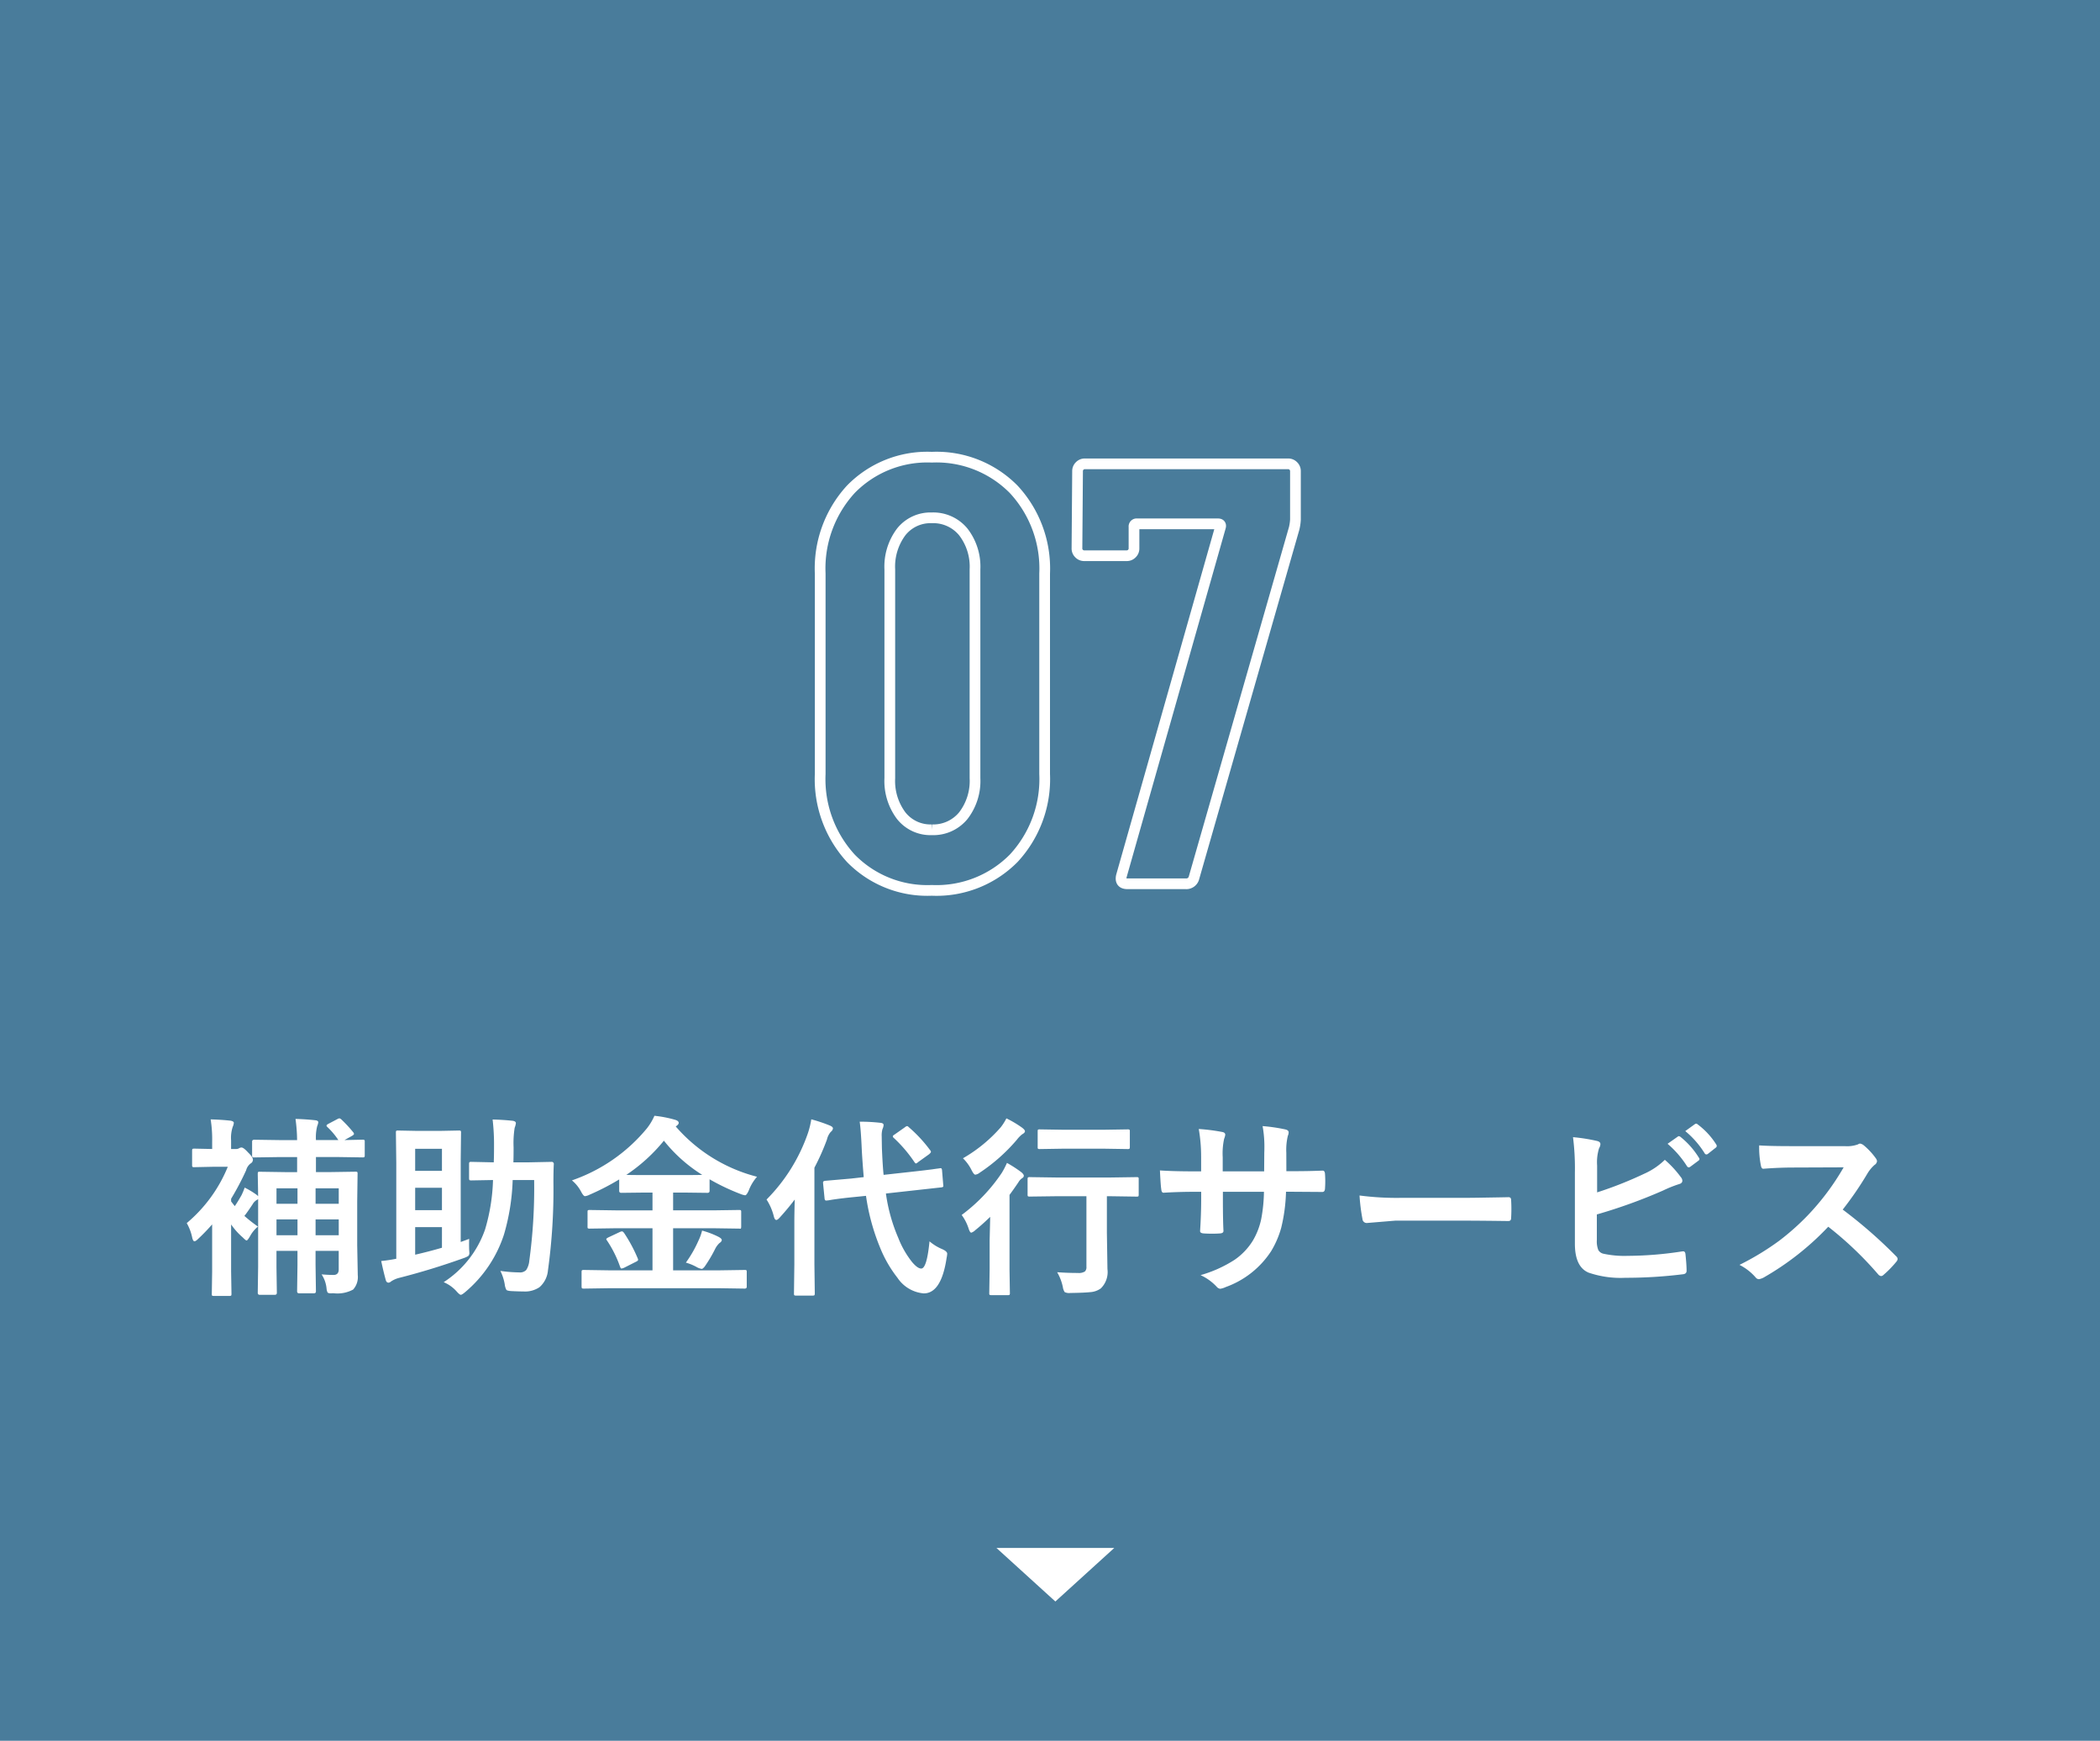 <svg xmlns="http://www.w3.org/2000/svg" width="196" height="162.5" viewBox="0 0 196 162.5">
  <g id="グループ_100" data-name="グループ 100" transform="translate(-696 -903.5)">
    <path id="パス_906" data-name="パス 906" d="M0,0H196V162.5H0Z" transform="translate(696 903.5)" fill="#497c9b"/>
    <path id="パス_916" data-name="パス 916" d="M-73.925-5a3.056,3.056,0,0,0-.738.9q-.229.4-.325.4-.07,0-.36-.29A6.347,6.347,0,0,1-76.43-5.2V-.809l.035,2.092q0,.141-.044.167a.355.355,0,0,1-.176.026h-1.424q-.141,0-.167-.035a.3.3,0,0,1-.026-.158L-78.2-.809V-5.2q-.659.747-1.31,1.354-.22.22-.343.22t-.2-.308a4.565,4.565,0,0,0-.519-1.389,13.517,13.517,0,0,0,3.832-5.256h-1.441l-1.67.035a.32.32,0,0,1-.193-.035.328.328,0,0,1-.026-.167v-1.327q0-.149.044-.176a.355.355,0,0,1,.176-.026l1.652.035v-.7a11.861,11.861,0,0,0-.141-2.065q1,.026,1.872.123.29.062.29.2a1.127,1.127,0,0,1-.105.378,3.336,3.336,0,0,0-.149,1.274v.791h.448a.548.548,0,0,0,.325-.088.452.452,0,0,1,.2-.053q.193,0,.615.466.448.431.448.668a.4.4,0,0,1-.22.36,1.169,1.169,0,0,0-.413.633A25.917,25.917,0,0,1-76.43-7.594v.246q.22.29.343.439.272-.387.633-1.028a6.5,6.5,0,0,0,.29-.7,7.686,7.686,0,0,1,1.151.7l.105.105q-.009-.817-.026-1.564-.009-.5-.009-.519,0-.149.035-.176a.3.3,0,0,1,.158-.026l2.347.035h1.134v-1.406h-1.564l-2.435.035a.278.278,0,0,1-.176-.035.3.3,0,0,1-.026-.158v-1.283q0-.176.2-.176l2.435.035h1.564a15.105,15.105,0,0,0-.149-1.978q.958.026,1.837.123.29.026.29.2a1.607,1.607,0,0,1-.105.36,4.334,4.334,0,0,0-.114,1.292h2.092a6.809,6.809,0,0,0-1.028-1.222.216.216,0,0,1-.079-.132q0-.062.167-.158l.817-.431a.846.846,0,0,1,.211-.088.393.393,0,0,1,.193.105,12.611,12.611,0,0,1,1.1,1.187.32.32,0,0,1,.079.158q0,.07-.149.167l-.738.413,1.67-.035a.32.32,0,0,1,.193.035.229.229,0,0,1,.026.141v1.283q0,.141-.044.167a.355.355,0,0,1-.176.026l-2.408-.035h-1.925v1.406h1.354l2.338-.035q.141,0,.167.035a.328.328,0,0,1,.026.167l-.035,2.584V-3.27l.053,2.8A1.746,1.746,0,0,1-65.039.879a3.076,3.076,0,0,1-1.846.343q-.158.009-.246.009-.237,0-.3-.088a1.022,1.022,0,0,1-.088-.334,2.877,2.877,0,0,0-.466-1.345q.642.053,1.116.053t.483-.5V-2.733h-2.162v1.31l.035,2.47q0,.185-.193.185h-1.371q-.193,0-.193-.185l.035-2.47v-1.31h-1.96v1.547l.035,2.373q0,.185-.2.185h-1.389q-.193,0-.193-.185l.035-2.443V-7.576a.19.19,0,0,1-.088.07,1.07,1.07,0,0,0-.431.431q-.554.835-.765,1.081A13.8,13.8,0,0,0-73.925-5Zm5.379.809h2.162V-5.669h-2.162Zm2.162-4.377h-2.162v1.441h2.162Zm-5.81,4.377h1.96V-5.669h-1.96Zm0-2.936h1.96V-8.569h-1.96ZM-54.211-3.85q-.009.29-.009.51t.009.5q.018.22.018.29a.366.366,0,0,1-.114.308,2.179,2.179,0,0,1-.387.176Q-57.7-.984-60.741-.211a2.461,2.461,0,0,0-.747.325.434.434,0,0,1-.246.123q-.185,0-.255-.22-.237-.87-.431-1.8.7-.07,1.406-.211v-8.93l-.035-2.848q0-.141.035-.167a.355.355,0,0,1,.176-.026l1.8.035h2.065l1.784-.035a.32.32,0,0,1,.193.035.3.3,0,0,1,.026.158L-55-11.215V-3.56Zm-2.54.826V-4.948h-2.5v2.575Q-57.981-2.663-56.751-3.023Zm-2.5-3.507h2.5V-8.622h-2.5Zm2.5-5.73h-2.5V-10.2h2.5Zm8.6,2.918h-2a20.255,20.255,0,0,1-.809,5.08,11.762,11.762,0,0,1-3.6,5.361q-.316.272-.431.272t-.4-.325a3.33,3.33,0,0,0-1.2-.853,9.592,9.592,0,0,0,3.867-4.931,17.829,17.829,0,0,0,.738-4.605L-54-9.308q-.158,0-.185-.035t-.035-.141v-1.354q0-.149.044-.176A.355.355,0,0,1-54-11.039l2.083.044q.026-.475.026-1.459a20.217,20.217,0,0,0-.132-2.54q1.011.026,1.9.123.272.053.272.22a1.708,1.708,0,0,1-.114.431,9.081,9.081,0,0,0-.1,1.819q0,.932-.018,1.406h1.406l2.145-.044a.194.194,0,0,1,.22.22q-.035.606-.035,1.705a54.81,54.81,0,0,1-.51,8.2A2.36,2.36,0,0,1-47.646.659a2.411,2.411,0,0,1-1.494.4q-.4,0-1.116-.035Q-50.669,1-50.739.905a1.36,1.36,0,0,1-.149-.492A4.4,4.4,0,0,0-51.3-.861a13.47,13.47,0,0,0,1.767.141.8.8,0,0,0,.65-.229A1.9,1.9,0,0,0-48.6-1.8,50.357,50.357,0,0,0-48.146-9.343ZM-41.2.756l-2.3.035q-.158,0-.185-.035t-.035-.141V-.756q0-.141.044-.167a.355.355,0,0,1,.176-.026l2.3.035h4.1V-4.843h-3.437l-2.417.035a.3.3,0,0,1-.185-.035A.3.3,0,0,1-43.163-5V-6.354q0-.141.035-.167a.387.387,0,0,1,.176-.026l2.417.035H-37.1V-8.174h-.7l-2.215.026q-.193,0-.193-.185V-9.4a22.712,22.712,0,0,1-2.76,1.424,1.359,1.359,0,0,1-.431.141q-.141,0-.36-.413a3.439,3.439,0,0,0-.861-1.063,15.7,15.7,0,0,0,6.987-4.843,5.224,5.224,0,0,0,.712-1.187,11.007,11.007,0,0,1,1.942.378q.325.1.325.29,0,.114-.176.255a.409.409,0,0,1-.105.07A14.931,14.931,0,0,0-27.343-9.65a4.157,4.157,0,0,0-.773,1.283q-.2.448-.343.448a1.883,1.883,0,0,1-.431-.123,20.518,20.518,0,0,1-2.883-1.371v1.081q0,.185-.193.185L-34.2-8.174h-.976v1.661h3.744l2.408-.035q.149,0,.176.035a.3.3,0,0,1,.026.158V-5q0,.2-.07.2l-.132-.009-2.408-.035h-3.744V-.914h4.359l2.32-.035q.141,0,.167.035a.3.3,0,0,1,.026.158V.615q0,.176-.193.176l-2.32-.035Zm1.661-10.582q.334.018,1.74.018h3.6q1.4,0,1.74-.018a14.1,14.1,0,0,1-3.577-3.19A15.916,15.916,0,0,1-39.542-9.826Zm5.555,8.191a11.225,11.225,0,0,0,1.169-2.039,4.688,4.688,0,0,0,.343-.949,7.845,7.845,0,0,1,1.512.571q.325.167.325.308t-.22.29a1.91,1.91,0,0,0-.413.571,13.118,13.118,0,0,1-.949,1.6q-.185.237-.29.237a1.408,1.408,0,0,1-.413-.141A4.7,4.7,0,0,0-33.987-1.635Zm-5.774-2.777A14.019,14.019,0,0,1-38.479-2.03a.405.405,0,0,1,.035.141q0,.079-.2.176l-1.116.563a.937.937,0,0,1-.237.07q-.062,0-.123-.149a10.66,10.66,0,0,0-1.222-2.461.258.258,0,0,1-.07-.141q0-.062.211-.167l1.028-.483a.672.672,0,0,1,.22-.07Q-39.867-4.553-39.762-4.412Zm29.47-6.029a.552.552,0,0,1,.088-.009q.105,0,.123.193l.114,1.38a.552.552,0,0,1,.009.088q0,.114-.193.132l-2.461.272-2.707.3a15.967,15.967,0,0,0,1.16,4.157,8.675,8.675,0,0,0,1.283,2.241q.51.606.853.606.527,0,.773-2.54a4.414,4.414,0,0,0,1.169.721q.483.211.483.439a2.6,2.6,0,0,1-.053.369q-.492,3.331-2.136,3.331A3.286,3.286,0,0,1-14.238-.22a11.561,11.561,0,0,1-1.652-2.892,19.927,19.927,0,0,1-1.283-4.755l-1.222.123q-1.055.105-1.828.22-.176.026-.422.07a1.5,1.5,0,0,1-.158.018q-.07.009-.088.009-.132,0-.149-.2l-.141-1.424v-.079q0-.114.2-.141l2.426-.211,1.169-.132q-.141-1.723-.185-2.628-.079-1.8-.193-2.549a17.261,17.261,0,0,1,1.925.105q.308.026.308.211a1.062,1.062,0,0,1-.105.378,2.162,2.162,0,0,0-.07.694q0,.123.018,1.107.07,1.661.158,2.47l2.786-.308q1.037-.114,1.846-.22.026-.009.439-.062Q-10.336-10.433-10.292-10.441ZM-26.455-7.523a16.364,16.364,0,0,0,3.867-6.214,7.785,7.785,0,0,0,.308-1.274,14.19,14.19,0,0,1,1.731.58q.29.123.29.264a.472.472,0,0,1-.2.325,1.662,1.662,0,0,0-.36.721,21.78,21.78,0,0,1-1.169,2.628v9.018l.035,2.716q0,.141-.044.176a.355.355,0,0,1-.176.026h-1.512a.3.3,0,0,1-.185-.035.328.328,0,0,1-.026-.167l.035-2.716V-5.511q0-.606.035-2.013-.6.8-1.371,1.652-.22.255-.343.255-.149,0-.229-.308A5.211,5.211,0,0,0-26.455-7.523Zm13.28-6.75A12.948,12.948,0,0,1-11.2-12.146a.3.3,0,0,1,.088.167q0,.079-.176.229l-1.028.738a.5.5,0,0,1-.193.123q-.053,0-.141-.123a12.846,12.846,0,0,0-1.916-2.25.236.236,0,0,1-.105-.167q0-.062.185-.176l.949-.668a.434.434,0,0,1,.2-.105Q-13.28-14.379-13.175-14.273ZM.536-7.831-1.89-7.8a.278.278,0,0,1-.176-.035.3.3,0,0,1-.026-.158V-9.422q0-.141.044-.167a.275.275,0,0,1,.158-.026L.536-9.58h5.15l2.391-.035q.149,0,.176.035a.3.3,0,0,1,.026.158v1.433q0,.141-.035.167a.328.328,0,0,1-.167.026L5.687-7.831H5.309v3.4l.053,3.4a2.138,2.138,0,0,1-.615,1.8,1.862,1.862,0,0,1-.993.352q-.562.062-1.846.079a1,1,0,0,1-.536-.079A1.127,1.127,0,0,1,1.2.65,4.6,4.6,0,0,0,.668-.738q.967.07,1.942.07a1.064,1.064,0,0,0,.65-.141A.551.551,0,0,0,3.4-1.239V-7.831Zm-4.553-3.111a11.4,11.4,0,0,1,1.354.879q.22.193.22.325a.266.266,0,0,1-.123.2,1.148,1.148,0,0,0-.387.413q-.527.773-.826,1.169v6.943L-3.744,1.2a.278.278,0,0,1-.035.176.328.328,0,0,1-.167.026H-5.476q-.141,0-.167-.035A.328.328,0,0,1-5.669,1.2l.035-2.215V-3.656q0-.088.053-2.25-.765.738-1.389,1.239a.962.962,0,0,1-.378.237q-.123,0-.246-.378a4.347,4.347,0,0,0-.65-1.274A15.952,15.952,0,0,0-4.5-10.011,7.789,7.789,0,0,0-4.017-10.942ZM1.257-12.27l-2.215.035q-.141,0-.167-.035a.3.3,0,0,1-.026-.158v-1.45q0-.141.035-.167a.3.3,0,0,1,.158-.026l2.215.035H5l2.232-.035a.32.32,0,0,1,.193.035.3.3,0,0,1,.026.158v1.45q0,.141-.044.167a.355.355,0,0,1-.176.026L5-12.27ZM-4.069-15.1a9.829,9.829,0,0,1,1.477.879q.255.2.255.325,0,.141-.272.29a2.854,2.854,0,0,0-.483.5,16.529,16.529,0,0,1-3.48,3.085.8.8,0,0,1-.4.176q-.132,0-.343-.413a4.023,4.023,0,0,0-.809-1.116,13.813,13.813,0,0,0,3.533-2.9A5.224,5.224,0,0,0-4.069-15.1Zm26.13,4.931h.633q1.477,0,2.716-.053h.044q.185,0,.211.29.026.343.026.7t-.026.712q-.026.29-.237.29h-.07l-2.593-.018h-.738a15.84,15.84,0,0,1-.448,3.366,8.731,8.731,0,0,1-.94,2.18A8.468,8.468,0,0,1,16.392.65a1.707,1.707,0,0,1-.51.158.524.524,0,0,1-.334-.2A4.8,4.8,0,0,0,14.054-.466a11.762,11.762,0,0,0,3.19-1.441,6.01,6.01,0,0,0,1.67-1.749,6.637,6.637,0,0,0,.8-2.048,14.708,14.708,0,0,0,.255-2.54H16.137v.65q0,2.03.053,2.979.018.229-.308.255-.343.026-.765.026t-.782-.026q-.325-.026-.325-.211v-.044q.1-1.529.1-2.944v-.686h-.545q-1.564,0-2.971.088-.185,0-.211-.343-.053-.281-.123-1.74,1.257.088,3.3.088h.545v-1.31a15.251,15.251,0,0,0-.22-2.646,17.874,17.874,0,0,1,2.2.281q.272.053.272.255a1.386,1.386,0,0,1-.105.378,6.425,6.425,0,0,0-.132,1.731v1.31h3.867L20-11.918q.009-.123.009-.369a10.76,10.76,0,0,0-.167-2.092,16.261,16.261,0,0,1,2.109.308q.325.07.325.281a.894.894,0,0,1-.079.325,5.675,5.675,0,0,0-.141,1.582ZM28.89-7.9a26.578,26.578,0,0,0,3.885.22h5.8q.853,0,2.2-.026,1.714-.026,1.942-.035H42.8q.237,0,.237.255.026.413.026.853t-.026.844q0,.272-.255.272h-.07q-2.7-.035-4.017-.035H32.221l-2.646.22a.4.4,0,0,1-.413-.378A17.117,17.117,0,0,1,28.89-7.9Zm22.175-.29a36.16,36.16,0,0,0,4.395-1.74,6.576,6.576,0,0,0,1.925-1.3,9.7,9.7,0,0,1,1.494,1.617.538.538,0,0,1,.141.325q0,.246-.308.325a11.5,11.5,0,0,0-1.494.6,49.058,49.058,0,0,1-6.179,2.232v2.391a2.192,2.192,0,0,0,.141.94.733.733,0,0,0,.466.334,9.19,9.19,0,0,0,2.259.2,33.652,33.652,0,0,0,5.08-.413.811.811,0,0,1,.114-.009q.185,0,.211.264.105,1,.105,1.556,0,.3-.378.325a43.334,43.334,0,0,1-5.344.325A9.208,9.208,0,0,1,50.265-.7Q48.99-1.239,48.99-3.4v-6.645a23.007,23.007,0,0,0-.176-3.3,16.679,16.679,0,0,1,2.268.36q.29.079.29.29a.807.807,0,0,1-.123.378,4.357,4.357,0,0,0-.185,1.617Zm6.574-4.535.949-.668a.165.165,0,0,1,.105-.044.285.285,0,0,1,.167.079,7.54,7.54,0,0,1,1.705,1.934.217.217,0,0,1,.053.123.2.2,0,0,1-.105.158l-.756.563a.263.263,0,0,1-.141.053.215.215,0,0,1-.167-.114A9.281,9.281,0,0,0,57.639-12.727Zm1.652-1.187.9-.65a.235.235,0,0,1,.114-.044.281.281,0,0,1,.158.079,6.966,6.966,0,0,1,1.714,1.854.306.306,0,0,1,.053.149.219.219,0,0,1-.114.176l-.712.563a.272.272,0,0,1-.149.053.2.2,0,0,1-.158-.114A8.516,8.516,0,0,0,59.291-13.913Zm14.7,7.33A43.877,43.877,0,0,1,78.97-2.232a.389.389,0,0,1,.141.255.442.442,0,0,1-.123.264,9.6,9.6,0,0,1-1.2,1.23.333.333,0,0,1-.22.105.416.416,0,0,1-.255-.141,32.672,32.672,0,0,0-4.676-4.465A26.054,26.054,0,0,1,66.586-.229a1.528,1.528,0,0,1-.413.141.391.391,0,0,1-.308-.158,4.983,4.983,0,0,0-1.512-1.178A25.016,25.016,0,0,0,68.08-3.691a23.189,23.189,0,0,0,2.61-2.32,23.2,23.2,0,0,0,3.384-4.518l-4.641.018q-1.389,0-2.848.114-.176.018-.237-.308a8.636,8.636,0,0,1-.158-1.872q.967.07,3.041.07H74.18a2.961,2.961,0,0,0,1.239-.167.339.339,0,0,1,.2-.07.739.739,0,0,1,.308.141A6.387,6.387,0,0,1,77.1-11.338a.515.515,0,0,1,.088.229.476.476,0,0,1-.237.36,3.458,3.458,0,0,0-.659.8A31.193,31.193,0,0,1,73.986-6.583Z" transform="translate(794 1023)" fill="#fff"/>
    <path id="パス_926" data-name="パス 926" d="M-11.032.616a9.96,9.96,0,0,1-7.56-3,10.931,10.931,0,0,1-2.856-7.868v-18.7a10.931,10.931,0,0,1,2.856-7.868,9.96,9.96,0,0,1,7.56-3,10.122,10.122,0,0,1,7.644,3A10.869,10.869,0,0,1-.5-28.952v18.7A10.869,10.869,0,0,1-3.388-2.38,10.122,10.122,0,0,1-11.032.616Zm0-5.656a3.623,3.623,0,0,0,2.94-1.316A5.306,5.306,0,0,0-7-9.856V-29.344a5.306,5.306,0,0,0-1.092-3.5,3.623,3.623,0,0,0-2.94-1.316,3.483,3.483,0,0,0-2.856,1.316,5.4,5.4,0,0,0-1.064,3.5V-9.856a5.4,5.4,0,0,0,1.064,3.5A3.483,3.483,0,0,0-11.032-5.04ZM7.224,0Q6.5,0,6.664-.728L15.9-33.264q.112-.336-.224-.336H8.12a.247.247,0,0,0-.28.28V-31.3a.648.648,0,0,1-.2.476.648.648,0,0,1-.476.2H3.192a.648.648,0,0,1-.476-.2.648.648,0,0,1-.2-.476l.056-7.224a.648.648,0,0,1,.2-.476.648.648,0,0,1,.476-.2H22.232a.648.648,0,0,1,.476.2.648.648,0,0,1,.2.476v4.536a4.719,4.719,0,0,1-.112.784L13.44-.56a.737.737,0,0,1-.784.56Z" transform="translate(794 986)" fill="none" stroke="#fff" stroke-width="1"/>
    <path id="パス_1120" data-name="パス 1120" d="M5.5,0,11,5H0Z" transform="translate(800 1053) rotate(180)" fill="#fff"/>
  </g>
</svg>
